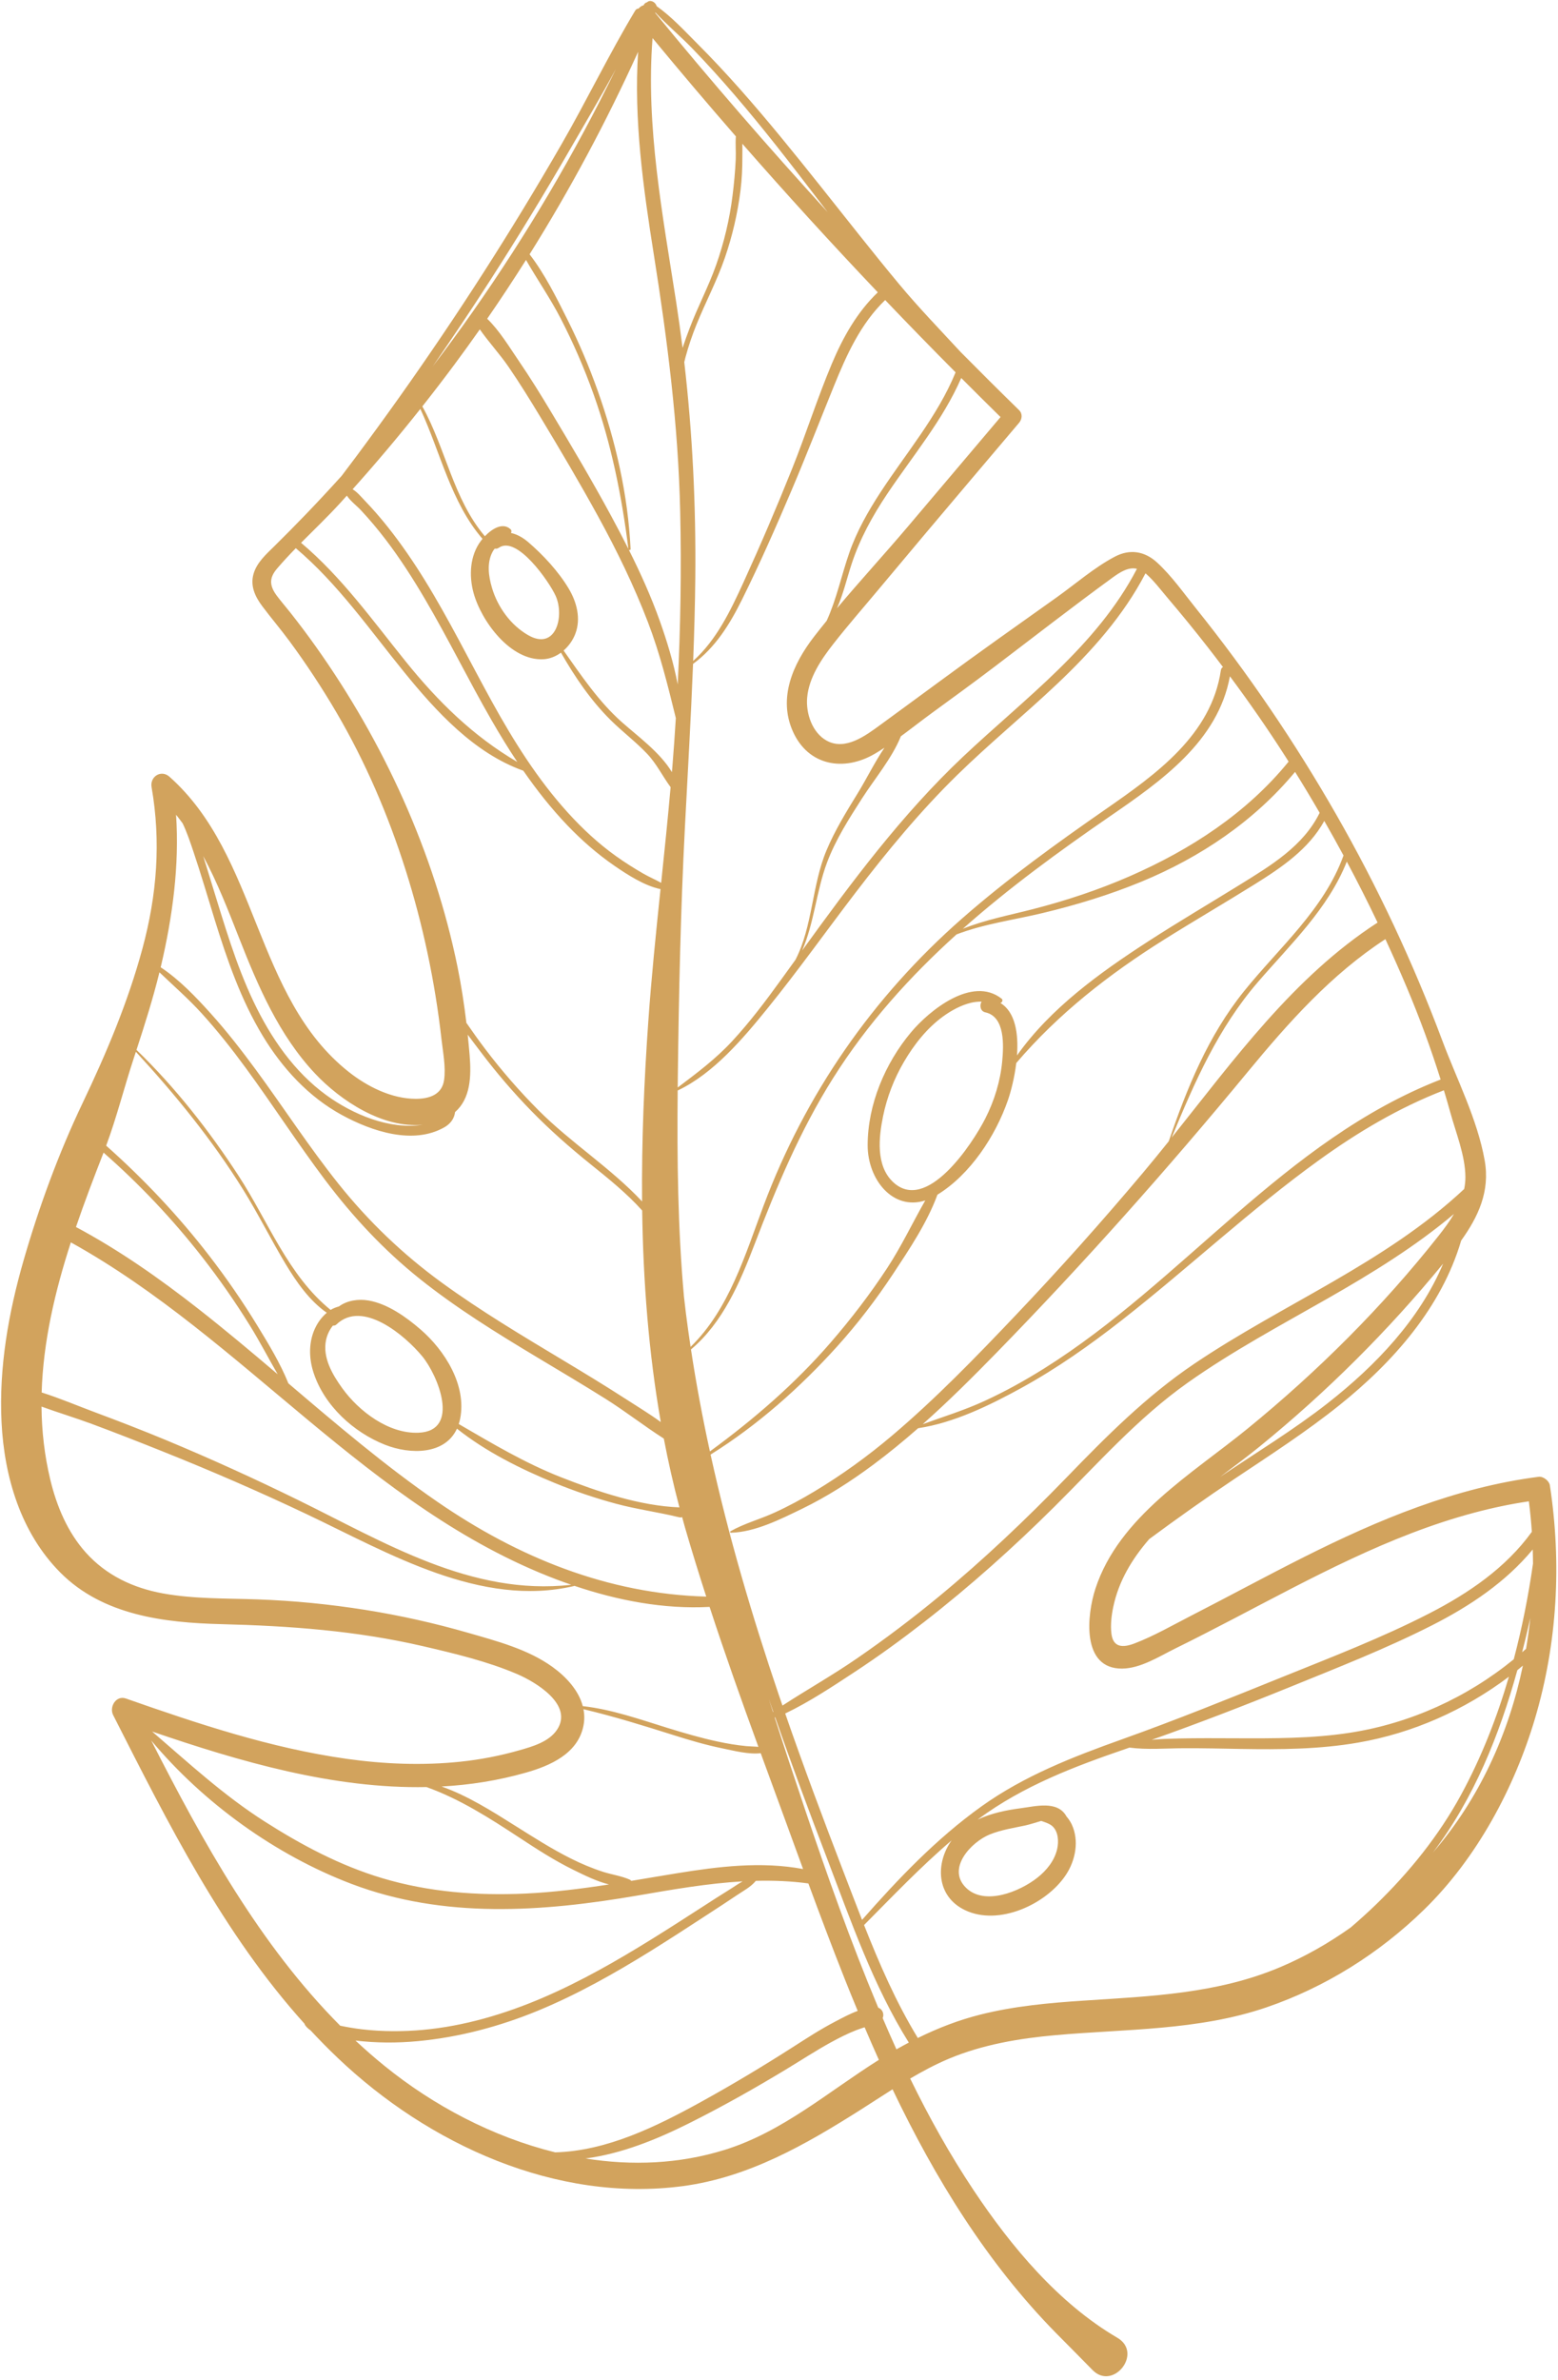 <?xml version="1.0" encoding="UTF-8" standalone="no"?>
<!DOCTYPE svg PUBLIC "-//W3C//DTD SVG 1.1//EN" "http://www.w3.org/Graphics/SVG/1.1/DTD/svg11.dtd">
<svg width="418px" height="638px" version="1.1" xmlns="http://www.w3.org/2000/svg" xmlns:xlink="http://www.w3.org/1999/xlink" xml:space="preserve" xmlns:serif="http://www.serif.com/" style="fill-rule:evenodd;clip-rule:evenodd;stroke-linejoin:round;stroke-miterlimit:2;">
    <g transform="matrix(1,0,0,1,-575,-604)">
        <g>
            <path d="M981.128,1048.83C968.522,1059.11 953.366,1066 937.238,1068.51C927.087,1070.09 916.731,1070.04 906.484,1070C901.378,1069.98 896.271,1069.94 891.166,1070.06C888.766,1070.12 886.36,1070.17 883.987,1070.42C896.457,1066.01 908.81,1061.25 921.058,1056.27C933.827,1051.07 946.791,1046.01 959.099,1039.77C969.299,1034.6 978.947,1028.18 986.218,1019.39C986.259,1020.65 986.289,1021.91 986.295,1023.17C985.062,1031.78 983.367,1040.39 981.128,1048.83ZM984.426,1046.02C984.079,1046.33 983.727,1046.64 983.375,1046.94C983.665,1045.81 983.951,1044.67 984.227,1043.54C984.691,1041.63 985.14,1039.7 985.567,1037.76C985.276,1040.53 984.894,1043.28 984.426,1046.02ZM959.454,1100.62C970.443,1086.11 977.258,1069.18 982.092,1051.75C982.594,1051.34 983.085,1050.93 983.578,1050.52C979.755,1068.89 971.834,1086.3 959.454,1100.62ZM944.124,1114.61C941.94,1116.72 939.691,1118.74 937.4,1120.71C931.491,1124.91 925.176,1128.53 918.413,1131.38C901.633,1138.47 883.825,1139.15 865.909,1140.32C856.574,1140.93 847.156,1141.78 838.06,1144.07C832.215,1145.53 826.622,1147.7 821.246,1150.35C815.407,1140.78 810.938,1130.49 806.819,1120.07C814.47,1112.37 822.025,1104.44 830.303,1097.38C825.943,1103.49 826.124,1112.38 833.935,1116.09C842.979,1120.39 855.724,1114.53 860.963,1106.64C863.563,1102.73 864.59,1097.42 862.522,1093.06C862.166,1092.31 861.668,1091.57 861.081,1090.9L861.029,1090.77C858.57,1086.66 852.814,1088.24 848.886,1088.75C844.982,1089.26 840.916,1090.09 837.301,1091.8L837.484,1091.66C849.598,1082.71 863.294,1077.55 877.425,1072.71C877.625,1072.64 877.826,1072.57 878.026,1072.5C882.834,1073.13 887.718,1072.69 892.557,1072.67C897.664,1072.64 902.771,1072.77 907.876,1072.86C918.418,1073.04 928.98,1072.97 939.4,1071.16C954.102,1068.61 967.959,1062.43 979.831,1053.49C976.616,1064.5 972.424,1075.17 967.004,1085.13C961.01,1096.14 953.114,1105.91 944.124,1114.61ZM815.507,1153.39C814.241,1150.61 813.019,1147.82 811.817,1145.01C812.291,1143.97 811.761,1142.61 810.628,1142.23C810.59,1142.13 810.55,1142.05 810.512,1141.95C803.207,1124.49 796.889,1106.64 790.853,1088.71C788.133,1080.62 785.434,1072.52 782.834,1064.39L782.998,1064.42C787.408,1077.1 792.093,1089.69 796.882,1102.2C803.299,1118.97 809.264,1136.29 818.826,1151.58C817.712,1152.17 816.603,1152.77 815.507,1153.39ZM769.467,1180.33C757.25,1184.14 744.526,1184.63 732.076,1182.65C741.7,1181.41 751.188,1177.55 759.83,1173.23C768.857,1168.72 777.68,1163.74 786.309,1158.51C790.153,1156.18 793.927,1153.72 797.869,1151.55C800.077,1150.34 802.338,1149.19 804.683,1148.27C805.435,1147.97 806.205,1147.73 806.973,1147.48C808.217,1150.4 809.483,1153.31 810.791,1156.21C797.243,1164.72 784.977,1175.5 769.467,1180.33ZM670.374,1151.04C675.946,1151.7 681.575,1151.72 687.161,1151.19C698.245,1150.14 709.047,1147.26 719.329,1143.03C729.894,1138.67 739.872,1133.04 749.569,1127.03C754.771,1123.8 759.896,1120.46 765.025,1117.12C767.591,1115.45 770.162,1113.79 772.698,1112.07C774.49,1110.86 776.429,1109.88 777.788,1108.22C782.468,1108.1 787.162,1108.28 791.881,1108.92C795.034,1117.46 798.241,1125.98 801.597,1134.43C802.743,1137.32 803.921,1140.2 805.119,1143.08C802.957,1143.88 800.853,1145.02 798.987,1146C795.079,1148.04 791.372,1150.45 787.66,1152.83C779.698,1157.92 771.596,1162.78 763.32,1167.35C751.1,1174.09 737.833,1180.63 723.961,1181.01C707.2,1176.88 691.269,1168.46 678.154,1157.82C675.473,1155.65 672.882,1153.38 670.374,1151.04ZM615.577,1070.6C629.637,1087.4 648.943,1101.3 669.281,1109.03C694.035,1118.44 720.505,1116.56 746.103,1112.15C755.478,1110.54 764.832,1108.9 774.237,1108.36C772.908,1109.11 771.636,1110.02 770.417,1110.76C768.181,1112.13 765.985,1113.57 763.78,1114.99C759.187,1117.95 754.596,1120.91 749.953,1123.79C740.515,1129.64 730.834,1135.19 720.611,1139.57C710.414,1143.94 699.491,1147.18 688.413,1148.18C683.021,1148.66 677.561,1148.65 672.181,1148.03C670.2,1147.8 668.232,1147.46 666.278,1147.06C644.71,1125.4 629.435,1097.8 615.577,1070.6ZM689.432,1083.08C698.405,1086.29 706.403,1091.43 714.417,1096.69C719.071,1099.75 723.765,1102.78 728.769,1105.24C731.594,1106.63 734.993,1108.33 738.379,1109.19C730.955,1110.34 723.508,1111.28 715.966,1111.63C703.025,1112.23 690.018,1111.23 677.566,1107.51C666.235,1104.12 655.918,1098.63 645.986,1092.3C635.01,1085.3 625.615,1076.63 615.812,1068.19C639.413,1076.28 664.5,1083.58 689.432,1083.08ZM716.029,1079.23C722.618,1077.37 730.045,1074.13 731.533,1066.65C731.841,1065.11 731.814,1063.63 731.544,1062.21C739.732,1064.14 747.694,1066.63 755.73,1069.16C760.075,1070.54 764.455,1071.82 768.924,1072.73C771.929,1073.34 775.835,1074.38 779.094,1074C779.597,1075.37 780.094,1076.74 780.599,1078.11C783.908,1087.08 787.16,1096.08 790.458,1105.06C779.253,1102.96 767.781,1104.37 756.551,1106.2C752.478,1106.86 748.416,1107.56 744.351,1108.23C744.272,1108.1 744.16,1107.98 743.974,1107.9C741.709,1106.9 739.208,1106.57 736.849,1105.82C733.851,1104.86 730.958,1103.64 728.145,1102.23C722.988,1099.65 718.124,1096.53 713.247,1093.47C706.958,1089.51 700.487,1085.41 693.475,1082.93C701.031,1082.52 708.564,1081.35 716.029,1079.23ZM723.223,1050.87C716.612,1046.11 708.287,1043.95 700.566,1041.72C691.531,1039.12 682.336,1037.07 673.05,1035.59C663.463,1034.07 653.792,1033.11 644.09,1032.77C635.647,1032.47 627.073,1032.68 618.729,1031.17C610.714,1029.71 603.508,1026.33 598.013,1020.2C593.127,1014.75 590.208,1007.78 588.509,1000.74C586.924,994.168 586.197,987.609 586.137,981.081C590.597,982.704 595.186,984.083 599.596,985.716C605.968,988.076 612.29,990.562 618.6,993.084C631.74,998.336 644.723,1003.96 657.505,1010.03C679.286,1020.38 703.976,1035.04 729.012,1029.19L729.089,1029.13C740.722,1033.06 753.118,1035.44 765.377,1034.78C769.492,1047.37 773.928,1059.87 778.474,1072.3C777.405,1072.2 776.319,1072.2 775.224,1072.1C772.632,1071.85 770.063,1071.42 767.517,1070.87C763.049,1069.92 758.665,1068.63 754.302,1067.29C746.776,1064.97 739.205,1062.26 731.353,1061.38C730.223,1057.09 726.835,1053.48 723.223,1050.87ZM594.007,937.057C640.514,962.803 673.856,1008.32 724.379,1027.45C725.665,1027.93 726.965,1028.4 728.273,1028.85C701.507,1031.89 678.169,1017.49 655.057,1006.17C643.353,1000.43 631.479,995.027 619.443,990.026C613.167,987.42 606.822,984.972 600.456,982.598C595.774,980.853 591.01,978.823 586.177,977.297C586.578,963.679 589.747,950.209 594.007,937.057ZM602.786,912.996C612.424,921.445 621.249,930.772 629.154,940.877C633.77,946.777 638.061,952.935 642.011,959.299C644.657,963.561 646.985,968.06 649.504,972.42C642.479,966.454 635.425,960.521 628.165,954.841C617.782,946.719 607,939.144 595.38,932.94C597.684,926.195 600.228,919.539 602.786,912.996ZM610.863,887.766C611.061,887.166 611.257,886.566 611.454,885.965C622.066,897.473 631.921,909.572 640.216,922.894C644.283,929.425 647.692,936.318 651.658,942.903C654.517,947.649 658.017,952.692 662.678,955.931C661.498,956.927 660.52,958.174 659.804,959.535C657.769,963.407 657.792,967.944 659.137,972.041C662.021,980.824 669.841,987.981 678.31,991.32C685.042,993.975 694.368,994.039 697.599,987.003C705.369,993.187 714.757,997.841 723.846,1001.57C729.194,1003.76 734.68,1005.62 740.262,1007.12C745.853,1008.63 751.581,1009.37 757.185,1010.75C757.504,1010.83 757.778,1010.8 758.01,1010.71C758.26,1011.61 758.497,1012.52 758.758,1013.42C760.564,1019.65 762.486,1025.85 764.48,1032.02C738.064,1031.29 714.01,1021.53 692.24,1006.53C678.228,996.871 665.307,985.857 652.371,974.855C650.204,969.467 647.087,964.353 644.098,959.462C640.135,952.975 635.814,946.709 631.172,940.69C622.908,929.975 613.601,920.107 603.486,911.13C606.327,903.48 608.311,895.521 610.863,887.766ZM687.314,988.086C679.301,988.432 671.294,982.351 666.835,976.167C664.204,972.519 661.518,967.991 662.463,963.305C662.745,961.911 663.394,960.502 664.317,959.367C664.648,959.408 664.997,959.322 665.27,959.061C672.274,952.347 683.657,962.002 688.283,967.596C692.464,972.653 698.642,987.596 687.314,988.086ZM617.777,864.661C621.58,868.3 625.534,871.728 629.102,875.654C633.336,880.314 637.237,885.255 640.959,890.331C648.236,900.252 654.893,910.615 662.303,920.44C669.712,930.262 678.005,939.159 687.633,946.846C697.508,954.731 708.255,961.36 719.073,967.854C725.23,971.549 731.412,975.204 737.494,979.023C742.794,982.351 747.813,986.285 753.096,989.661C754.28,995.855 755.67,1002.01 757.288,1008.1C746.648,1007.7 735.365,1003.89 725.546,1000.03C715.784,996.197 707.068,990.973 698.079,985.757C698.221,985.314 698.348,984.854 698.447,984.363C700.26,975.364 694.328,966.011 687.813,960.39C683.965,957.07 679.01,953.531 673.904,952.645C671.106,952.159 668.106,952.64 665.945,954.229C665.175,954.449 664.416,954.715 663.705,955.168C652.253,945.88 646.964,931.426 639.029,919.243C631.114,907.089 622.056,895.553 611.621,885.458C613.87,878.583 616.044,871.691 617.777,864.661ZM618.197,862.95C621.279,849.84 623.165,835.974 622.235,822.422C622.844,823.172 623.427,823.94 623.998,824.717C625.177,827.154 626.04,829.783 626.904,832.339C628.94,838.357 630.712,844.46 632.594,850.526C635.928,861.273 639.633,872.037 645.495,881.706C650.741,890.359 657.776,898.047 666.735,902.922C674.855,907.34 685.824,910.949 694.184,906.229C696.88,904.706 697.032,902.454 697.09,902.131C701.237,898.497 701.476,892.595 700.994,886.826C700.842,885.011 700.67,883.194 700.479,881.377C701.668,882.982 702.866,884.539 703.995,886.034C708.178,891.571 712.7,896.851 717.548,901.818C722.509,906.901 727.821,911.586 733.354,916.033C738.236,919.958 743.116,923.868 747.292,928.516C747.562,947.544 749.021,966.565 752.284,985.223C749.103,982.917 745.682,980.856 742.476,978.784C737.115,975.321 731.654,972.018 726.184,968.732C715.12,962.085 704.01,955.473 693.56,947.877C683.093,940.269 673.864,931.432 665.788,921.326C657.92,911.48 651.071,900.883 643.609,890.737C639.785,885.537 635.811,880.436 631.487,875.64C627.546,871.27 623.111,866.612 618.108,863.313C618.137,863.192 618.168,863.071 618.197,862.95ZM639.146,855.46C644.25,868.44 649.846,881.523 659.544,891.818C666.371,899.064 677.75,906.586 688.418,905.509C679.491,906.955 669.542,902.667 662.595,897.624C653.875,891.294 647.65,882.208 643.057,872.58C638.214,862.426 635.125,851.576 631.794,840.865C631.037,838.431 630.309,835.956 629.517,833.505C633.306,840.509 636.235,848.056 639.146,855.46ZM659.755,777.363C657.544,774.254 655.25,771.204 652.885,768.209C651.711,766.722 650.459,765.288 649.32,763.775C647.285,761.07 647.156,758.989 649.295,756.47C650.904,754.577 652.614,752.755 654.362,750.96C665.679,760.529 674.137,772.755 683.441,784.191C692.032,794.75 702.215,805.904 715.376,810.605L715.396,810.608C718.972,815.762 722.856,820.698 727.192,825.229C731.066,829.276 735.307,832.988 739.932,836.158C743.357,838.505 747.87,841.445 752.211,842.361C750.988,854.11 749.785,865.86 748.947,877.648C747.81,893.637 747.122,909.86 747.268,926.091C738.885,917.118 728.116,910.325 719.456,901.626C714.363,896.51 709.605,891.055 705.242,885.305C703.479,882.981 701.786,880.6 700.125,878.199C699.529,873.181 698.761,868.178 697.756,863.244C691.5,832.524 677.886,802.861 659.755,777.363ZM666.076,739.065C666.743,738.339 667.399,737.603 668.062,736.873C669.039,738.354 670.654,739.525 671.845,740.797C674.187,743.301 676.393,745.932 678.472,748.657C682.309,753.684 685.729,759.019 688.936,764.464C695.26,775.206 700.731,786.421 706.959,797.216C709.119,800.961 711.383,804.665 713.791,808.273C701.907,801.314 692.503,792.061 683.825,781.3C674.939,770.283 666.663,758.671 655.775,749.516C659.227,746.041 662.789,742.646 666.076,739.065ZM687.778,713.624C693.178,725.276 696,738.695 704.454,748.458C704.312,748.627 704.176,748.793 704.056,748.952C701.067,752.895 700.777,758.273 702.042,762.918C704.098,770.47 711.922,781.197 720.769,780.732C722.498,780.641 724.119,779.979 725.505,778.964C729.236,785.479 733.479,791.736 738.831,797.042C741.968,800.152 745.521,802.817 748.57,806.02C751.167,808.748 752.747,812.088 754.92,815.021C754.161,823.581 753.277,832.13 752.387,840.676C750.825,839.8 749.147,839.094 747.6,838.202C745.08,836.75 742.598,835.178 740.23,833.488C735.525,830.13 731.269,826.164 727.385,821.891C719.24,812.928 712.76,802.587 706.931,792.013C700.969,781.199 695.504,770.107 689.011,759.593C685.948,754.632 682.656,749.816 679.023,745.254C677.065,742.795 675.001,740.418 672.82,738.153C671.778,737.07 670.823,735.893 669.607,735.166C675.881,728.172 681.938,720.984 687.778,713.624ZM716.741,774.298C712.009,771.601 708.505,766.727 706.984,761.555C706.071,758.447 705.562,754.892 707.163,751.909C707.329,751.6 707.527,751.323 707.746,751.067C708.087,751.155 708.468,751.103 708.842,750.841C713.698,747.44 722.405,760.002 724.092,763.775C726.503,769.17 724.152,778.524 716.741,774.298ZM696.975,701.654C699.27,698.565 701.52,695.444 703.733,692.297C706.117,695.725 709.074,698.897 711.419,702.317C714.372,706.626 717.131,711.063 719.828,715.535C725.211,724.465 730.543,733.444 735.553,742.59C740.553,751.72 745.101,761.058 748.831,770.782C752.085,779.265 754.173,787.789 756.32,796.508C756.052,800.8 755.756,805.089 755.409,809.368C755.365,809.91 755.314,810.452 755.269,810.994C752.072,805.668 746.015,801.304 741.835,797.588C735.601,792.045 730.986,785.159 726.21,778.397C727.604,777.183 728.706,775.609 729.348,773.93C730.918,769.828 729.737,765.392 727.555,761.75C724.818,757.18 720.745,752.791 716.722,749.336C715.365,748.171 713.742,747.222 712.092,746.879L712.12,746.823C712.25,746.518 712.266,746.155 712.001,745.907C709.862,743.899 706.953,745.818 705.086,747.755C696.617,737.797 694.589,724.244 688.309,712.95C691.252,709.227 694.145,705.464 696.975,701.654ZM706.631,678.965C714.013,667.495 721.119,655.848 727.94,644.036C732.036,636.945 736.293,629.805 740.219,622.523C729.203,645.166 716.363,666.866 701.882,687.505C698.393,692.478 694.8,697.379 691.113,702.206C696.409,694.543 701.589,686.798 706.631,678.965ZM743.591,751.146C742.063,748.107 740.481,745.099 738.868,742.124C733.801,732.774 728.366,723.617 722.896,714.499C720.097,709.834 717.235,705.204 714.164,700.713C711.692,697.101 708.996,692.611 705.711,689.45C709.293,684.27 712.761,679.012 716.124,673.687C719.13,678.936 722.607,683.92 725.396,689.319C728.786,695.88 731.735,702.665 734.222,709.619C739.03,723.065 741.818,737.002 743.591,751.146ZM746.2,617.896C745.021,636.1 747.561,654.273 750.43,672.335C754.068,695.238 756.97,717.977 757.492,741.193C757.838,756.598 757.587,772.066 756.826,787.49C755.722,781.671 753.954,775.912 752.047,770.543C749.721,763.989 746.837,757.613 743.707,751.376C743.883,751.518 744.196,751.459 744.182,751.169C743.476,736.672 740.191,722.326 735.334,708.671C733.027,702.183 730.323,695.834 727.241,689.676C724.299,683.796 721.151,677.439 717.082,672.174C727.985,654.759 737.707,636.607 746.2,617.896ZM750.075,614.214C757.41,623.095 764.862,631.878 772.428,640.56C772.265,642.565 772.477,644.658 772.393,646.631C772.254,649.886 771.945,653.146 771.543,656.378C770.75,662.763 769.251,669.067 767.102,675.13C765.072,680.858 762.207,686.229 760.055,691.905C759.422,693.575 758.746,695.385 758.125,697.262C757.612,693.157 757.045,689.056 756.41,684.959C752.792,661.601 748.226,637.91 750.075,614.214ZM750.84,607.341C753.937,610.692 757.583,613.726 760.717,616.961C764.625,620.993 768.39,625.162 772.052,629.418C779.729,638.341 786.935,647.649 794.083,656.997C795.071,658.289 796.062,659.578 797.052,660.869C781.158,643.487 765.729,625.68 750.787,607.464L750.84,607.341ZM798.179,701.507C794.293,710.738 791.254,720.332 787.527,729.633C783.41,739.907 779.053,750.086 774.453,760.152C771.014,767.677 767.215,775.603 760.971,781.189C761.256,773.757 761.469,766.323 761.542,758.888C761.73,739.524 760.804,720.266 758.584,701.086C758.681,700.657 758.785,700.232 758.899,699.811C759.705,696.83 760.693,693.898 761.853,691.036C764.298,685 767.361,679.258 769.484,673.088C771.492,667.253 772.896,661.207 773.667,655.084C774.047,652.064 774.177,649.023 774.17,645.98C774.168,644.852 774.204,643.691 774.165,642.54C786.002,656.067 798.125,669.341 810.509,682.368C804.938,687.694 801.157,694.433 798.179,701.507ZM831.379,703.819C826.536,715.609 818.145,725.383 811.226,735.981C807.908,741.065 804.875,746.408 802.871,752.159C800.731,758.3 799.484,764.519 796.791,770.418C795.646,771.826 794.513,773.242 793.404,774.676C787.787,781.945 783.698,791.049 787.712,800.063C791.829,809.309 801.397,810.943 809.708,806.071C810.583,805.559 811.441,805.015 812.293,804.458C809.663,808.336 807.497,812.789 805.128,816.639C802.063,821.62 798.981,826.625 796.717,832.034C792.817,841.349 793.044,852.328 788.423,861.293C787.116,863.102 785.81,864.912 784.502,866.719C780.411,872.377 776.201,877.968 771.454,883.099C766.993,887.92 761.988,891.646 756.826,895.538C756.836,894.574 756.842,893.61 756.854,892.646C757.127,870.38 757.605,847.997 758.756,825.759C759.511,811.173 760.373,796.578 760.942,781.977C766.944,777.6 770.801,771.345 774.117,764.659C778.842,755.132 783.147,745.371 787.31,735.587C791.268,726.283 794.931,716.862 798.735,707.495C802.144,699.102 805.892,690.786 812.484,684.437C818.715,690.963 825.018,697.42 831.379,703.819ZM832.893,705.339C836.391,708.846 839.901,712.339 843.441,715.805C835.199,725.539 826.957,735.273 818.713,745.006C812.434,752.421 805.813,759.616 799.55,767.074C801.222,763.341 802.165,759.233 803.432,755.343C805.651,748.53 809.068,742.321 813.046,736.389C819.904,726.159 827.943,716.674 832.893,705.339ZM816.679,801.4C819.483,799.339 822.229,797.181 825.005,795.154C830.555,791.103 836.116,787.07 841.592,782.92C852.173,774.901 862.668,766.728 873.399,758.911C875.56,757.337 877.739,755.951 880.03,756.488C869.259,777.19 849.987,791.182 833.347,806.886C816.89,822.418 803.422,840.557 790.205,858.826C793.457,851.406 794.002,842.92 796.875,835.265C799.184,829.11 802.744,823.535 806.283,818.032C809.688,812.737 814.306,807.276 816.669,801.449L816.679,801.4ZM882.432,757.788C884.575,759.647 886.356,762.058 888.19,764.211C891.918,768.588 895.556,773.042 899.093,777.575C900.449,779.313 901.788,781.066 903.117,782.826C902.833,782.968 902.614,783.243 902.55,783.678C900.012,801.04 885.093,811.601 871.708,820.894C858.437,830.109 845.289,839.568 833.127,850.227C809.121,871.266 791.078,897.322 779.86,927.219C774.896,940.448 770.586,955.056 760.279,965.071C759.828,962.062 759.4,959.049 759.02,956.027C758.835,954.556 758.671,953.082 758.5,951.609C756.851,933.232 756.64,914.797 756.818,896.345C766.458,891.79 774.407,882.358 780.911,874.336C789.104,864.234 796.644,853.614 804.548,843.289C812.987,832.264 821.852,821.517 831.787,811.797C840.429,803.343 849.798,795.681 858.583,787.381C867.85,778.628 876.409,769.061 882.324,757.703L882.432,757.788ZM919.86,806.811C920.151,807.265 920.436,807.722 920.724,808.177C909.479,822.005 894.37,831.785 878.142,838.884C869.723,842.567 860.972,845.457 852.076,847.74C845.745,849.364 839.327,850.581 833.329,852.984C845.666,842.046 859.11,832.242 872.829,822.813C886.521,813.401 901.787,802.734 904.977,785.303C910.18,792.301 915.163,799.469 919.86,806.811ZM929.053,821.899C924.678,830.85 915.872,836.087 907.671,841.164C899.465,846.245 891.139,851.132 883.035,856.377C870.122,864.734 856.853,874.246 847.852,886.95C848.274,881.158 847.436,875.302 843.388,872.878C843.869,872.801 844.165,872.077 843.744,871.745C835.859,865.515 824.315,874.897 819.414,880.752C812.462,889.056 807.777,900.123 807.786,911.063C807.793,920.14 814.49,928.633 823.244,925.817C819.802,931.827 816.855,938.114 813.028,943.943C808.436,950.937 803.324,957.599 797.847,963.922C788.241,975.014 777.248,984.486 765.46,993.103C763.487,984.048 761.773,974.936 760.384,965.763C768.902,958.596 773.482,947.925 777.448,937.567C783.361,922.119 789.632,907.133 798.479,893.085C807.71,878.428 819.065,865.846 831.63,854.501C839.01,851.67 847.06,850.611 854.711,848.777C863.733,846.614 872.644,843.907 881.226,840.367C897.037,833.844 911.501,824.141 922.459,810.93C924.716,814.551 926.913,818.208 929.053,821.899ZM839.35,875.39C844.724,876.552 844.27,884.354 843.882,888.532C843.389,893.85 841.768,899.089 839.354,903.843C835.906,910.635 823.522,929.505 814.505,920.793C809.951,916.394 810.763,908.88 811.916,903.255C812.966,898.126 814.865,893.205 817.508,888.686C820.203,884.077 823.684,879.632 828.041,876.481C830.256,874.879 832.817,873.48 835.486,872.831C836.466,872.593 837.413,872.513 838.352,872.515C837.752,873.492 837.999,875.098 839.35,875.39ZM782.459,1062.88L782.383,1062.97C782.009,1061.79 781.63,1060.62 781.261,1059.44C781.653,1060.59 782.063,1061.73 782.459,1062.88ZM935.455,833.346C930.211,847.843 918.194,858.021 908.758,869.734C899.13,881.686 893.501,895.614 888.565,909.961C886.303,912.782 884.031,915.573 881.729,918.311C870.686,931.442 859.266,944.215 847.443,956.649C836.826,967.814 826.066,978.939 814.289,988.898C807.76,994.417 800.863,999.4 793.537,1003.8C790.037,1005.91 786.439,1007.85 782.722,1009.54C778.844,1011.31 774.663,1012.41 770.973,1014.51C770.794,1014.61 770.87,1014.91 771.079,1014.9C777.581,1014.74 784.394,1011.28 790.182,1008.48C796.886,1005.23 803.156,1001.2 809.136,996.771C813.352,993.647 817.398,990.324 821.334,986.876C830.958,985.438 840.584,980.714 848.986,976.108C858.507,970.886 867.409,964.614 875.954,957.934C893.874,943.923 910.439,928.31 928.916,914.991C939.302,907.505 950.351,900.939 962.318,896.313L962.385,896.28C962.974,898.239 963.549,900.205 964.095,902.188C965.609,907.694 968.122,913.781 968.156,919.53C968.163,920.63 968.044,921.704 967.827,922.753C946.644,942.581 919.288,953.514 895.452,969.577C882.499,978.306 871.837,989.06 861.011,1000.23C850.165,1011.41 838.859,1022.15 826.833,1032.06C819.787,1037.87 812.498,1043.37 804.978,1048.55C798.455,1053.05 791.563,1056.93 784.931,1061.23C784.587,1060.23 784.24,1059.23 783.9,1058.23C776.735,1037.12 770.424,1015.7 765.643,993.947C778.297,986.051 789.693,975.942 799.647,964.907C805.12,958.839 810.087,952.341 814.595,945.526C818.938,938.961 823.784,931.737 826.505,924.277C835.315,918.872 842.087,908.542 845.406,898.972C846.224,896.614 847.182,892.91 847.655,888.984C858.989,875.724 872.476,865.204 887.345,855.88C895.354,850.858 903.53,846.109 911.552,841.107C918.784,836.597 926.122,831.66 930.295,824.076C932.051,827.146 933.777,830.233 935.455,833.346ZM944.595,851.322C922.119,865.853 905.991,888.159 889.353,908.977C895.496,894.084 901.845,879.592 912.509,867.248C921.277,857.098 931.3,847.647 936.339,834.988C939.209,840.372 941.965,845.817 944.595,851.322ZM952.43,868.713C955.858,876.848 958.885,885.033 961.507,893.401C919.599,909.699 892.442,947.505 855.076,970.898C849.948,974.108 844.642,977.046 839.143,979.573C833.731,982.061 828.128,983.786 822.571,985.791C829.389,979.732 835.87,973.29 842.249,966.76C865.825,942.624 888.25,917.407 909.728,891.394C920.654,878.161 932.197,865.181 946.69,855.769C948.674,860.052 950.597,864.363 952.43,868.713ZM840.556,1095.78C843.612,1094.54 846.887,1094.06 850.09,1093.37C851.336,1093.1 852.823,1092.6 854.354,1092.16C855.453,1092.53 856.674,1092.93 857.396,1093.61C858.97,1095.1 859.079,1097.72 858.628,1099.7C857.912,1102.82 855.788,1105.43 853.316,1107.38C848.677,1111.05 839.183,1115.01 834.16,1110.06C828.877,1104.85 835.646,1097.76 840.556,1095.78ZM960.997,935.256C945.948,954.311 928.534,971.648 909.727,986.983C894.829,999.131 875.23,1010.56 868.895,1029.89C866.595,1036.91 865.056,1051.44 876.096,1051.32C881.042,1051.26 885.989,1048.07 890.285,1045.95C895.498,1043.39 900.66,1040.72 905.811,1038.04C926.716,1027.13 947.655,1015.6 970.59,1009.51C975.395,1008.23 980.265,1007.2 985.183,1006.48C985.533,1009.19 985.798,1011.91 985.983,1014.65C979.002,1024.32 969.028,1031.1 958.483,1036.52C945.713,1043.08 932.188,1048.27 918.889,1053.64C904.689,1059.38 890.5,1065.11 876.075,1070.26C862.854,1074.98 849.818,1080.04 838.319,1088.26C826.256,1096.89 816.034,1107.61 806.279,1118.69C804.611,1114.44 802.993,1110.17 801.357,1105.93C795.924,1091.81 790.615,1077.65 785.664,1063.36C792.131,1060.27 798.278,1056.18 804.237,1052.27C810.661,1048.06 816.878,1043.53 822.945,1038.82C835.256,1029.26 846.884,1018.85 857.945,1007.87C869.566,996.342 880.258,984.145 893.711,974.643C905.653,966.208 918.573,959.309 931.25,952.071C943.059,945.328 954.704,938.192 965.102,929.43C963.887,931.488 962.439,933.43 960.997,935.256ZM931.354,980.059C922.229,987.221 912.12,993.355 902.372,999.915C906.015,997.169 909.593,994.522 912.832,991.891C930.884,977.23 947.45,960.742 962.191,942.755C955.892,957.716 944.099,970.055 931.354,980.059ZM990.816,1002.18C990.633,1000.99 989.043,999.746 987.819,999.902C965.534,1002.75 944.865,1011.37 924.927,1021.38C914.712,1026.51 904.668,1031.97 894.498,1037.18C889.559,1039.71 884.56,1042.6 879.367,1044.58C876.315,1045.74 873.652,1045.75 873.186,1041.96C872.898,1039.63 873.204,1037.04 873.683,1034.77C875.138,1027.87 878.705,1021.92 883.332,1016.6C890.845,1011.05 898.45,1005.65 906.233,1000.45C915.762,994.09 925.42,987.868 934.371,980.694C948.788,969.139 961.762,954.487 967.021,936.568C971.564,930.235 974.816,923.423 973.327,915.076C971.349,903.988 965.897,893.477 961.973,882.998C954.137,862.073 944.615,841.777 933.514,822.385C922.413,802.993 909.798,784.431 895.806,767.009C892.521,762.919 889.305,758.343 885.427,754.793C882.11,751.757 878.152,751.109 874.126,753.221C868.597,756.121 863.546,760.55 858.461,764.166C853.257,767.866 848.053,771.567 842.849,775.267C832.234,782.815 821.799,790.599 811.271,798.267C807.316,801.149 801.834,805.336 796.79,802.556C792.915,800.421 791.191,795.248 791.552,791.053C792.016,785.658 795.335,780.765 798.582,776.619C802.458,771.668 806.618,766.922 810.648,762.095C819.04,752.046 827.481,742.04 835.946,732.052C840.101,727.151 844.255,722.249 848.41,717.348C849.241,716.367 849.4,714.918 848.41,713.95C843.133,708.797 837.906,703.595 832.719,698.355C827.204,692.387 821.542,686.545 816.324,680.288C809.098,671.624 802.164,662.718 795.125,653.903C788.101,645.106 781.031,636.334 773.555,627.915C769.829,623.719 766,619.614 762.031,615.647C758.695,612.313 755.132,608.429 751.17,605.649C750.868,604.509 749.425,603.805 748.602,604.614C748.207,604.705 747.865,604.959 747.679,605.407C747.159,605.532 746.678,605.862 746.317,606.305C745.983,606.303 745.645,606.468 745.402,606.871C738.391,618.537 732.446,630.889 725.64,642.692C718.936,654.317 711.957,665.783 704.709,677.078C697.463,688.373 689.949,699.496 682.176,710.435C678.353,715.815 674.465,721.147 670.526,726.443C669.241,728.17 667.937,729.882 666.639,731.6C663.441,735.131 660.196,738.62 656.89,742.05C654.187,744.855 651.448,747.625 648.674,750.359C646.446,752.555 643.851,754.814 642.995,757.948C642.126,761.134 643.45,763.948 645.334,766.468C647.729,769.672 650.334,772.714 652.708,775.937C657.225,782.068 661.417,788.437 665.27,795.004C673.052,808.266 679.156,822.529 683.805,837.176C688.482,851.911 691.725,867.274 693.453,882.637C693.843,886.105 694.636,890.025 694.15,893.504C693.593,897.496 690.128,898.583 686.537,898.576C680.059,898.564 673.541,895.298 668.562,891.357C643.226,871.304 644.429,833.499 620.454,812.22C618.225,810.242 615.179,812.198 615.667,815.007C618.221,829.698 617.104,843.93 613.222,858.273C609.324,872.674 603.581,886.26 597.168,899.693C590.73,913.18 585.482,927.496 581.334,941.868C577.285,955.897 574.687,970.599 575.411,985.244C576.139,999.938 580.565,1014.89 591.179,1025.57C602.596,1037.05 619.069,1039.03 634.495,1039.41C652.737,1039.87 670.598,1041.17 688.432,1045.3C696.867,1047.26 705.708,1049.36 713.693,1052.77C718.691,1054.9 728.952,1061 724.426,1067.74C722.266,1070.96 717.875,1072.21 714.369,1073.21C709.191,1074.69 703.876,1075.72 698.522,1076.28C688.402,1077.34 678.13,1076.93 668.065,1075.52C647.724,1072.67 628.092,1066.11 608.778,1059.34C606.115,1058.41 604.252,1061.61 605.361,1063.79C620.07,1092.72 634.856,1122.35 656.72,1146.55C656.73,1146.66 656.766,1146.77 656.839,1146.88C657.222,1147.44 657.734,1147.91 658.326,1148.31C660.674,1150.84 663.103,1153.31 665.62,1155.7C689.896,1178.81 724.154,1194.56 758.192,1190.06C775.866,1187.71 791.127,1178.94 805.959,1169.55C808.804,1167.75 811.617,1165.9 814.459,1164.1C825.854,1187.93 839.795,1210.63 858.332,1229.46C861.586,1232.76 864.864,1236.03 868.104,1239.35C873.646,1245.03 881.764,1234.8 874.77,1230.71C858.963,1221.46 846.301,1206.28 836.247,1191.21C829.843,1181.61 824.238,1171.56 819.194,1161.22C822.543,1159.25 825.971,1157.42 829.584,1155.9C838.646,1152.11 848.444,1150.46 858.176,1149.59C877.149,1147.9 896.427,1148.38 914.686,1142.17C930.596,1136.75 945.119,1127.61 957.133,1115.88C971.194,1102.16 981.265,1083.41 986.826,1064.71C992.848,1044.45 994.002,1023.03 990.816,1002.18Z" style="fill:rgb(210,163,93);fill-rule:nonzero;"/>
        </g>
    </g>
</svg>

